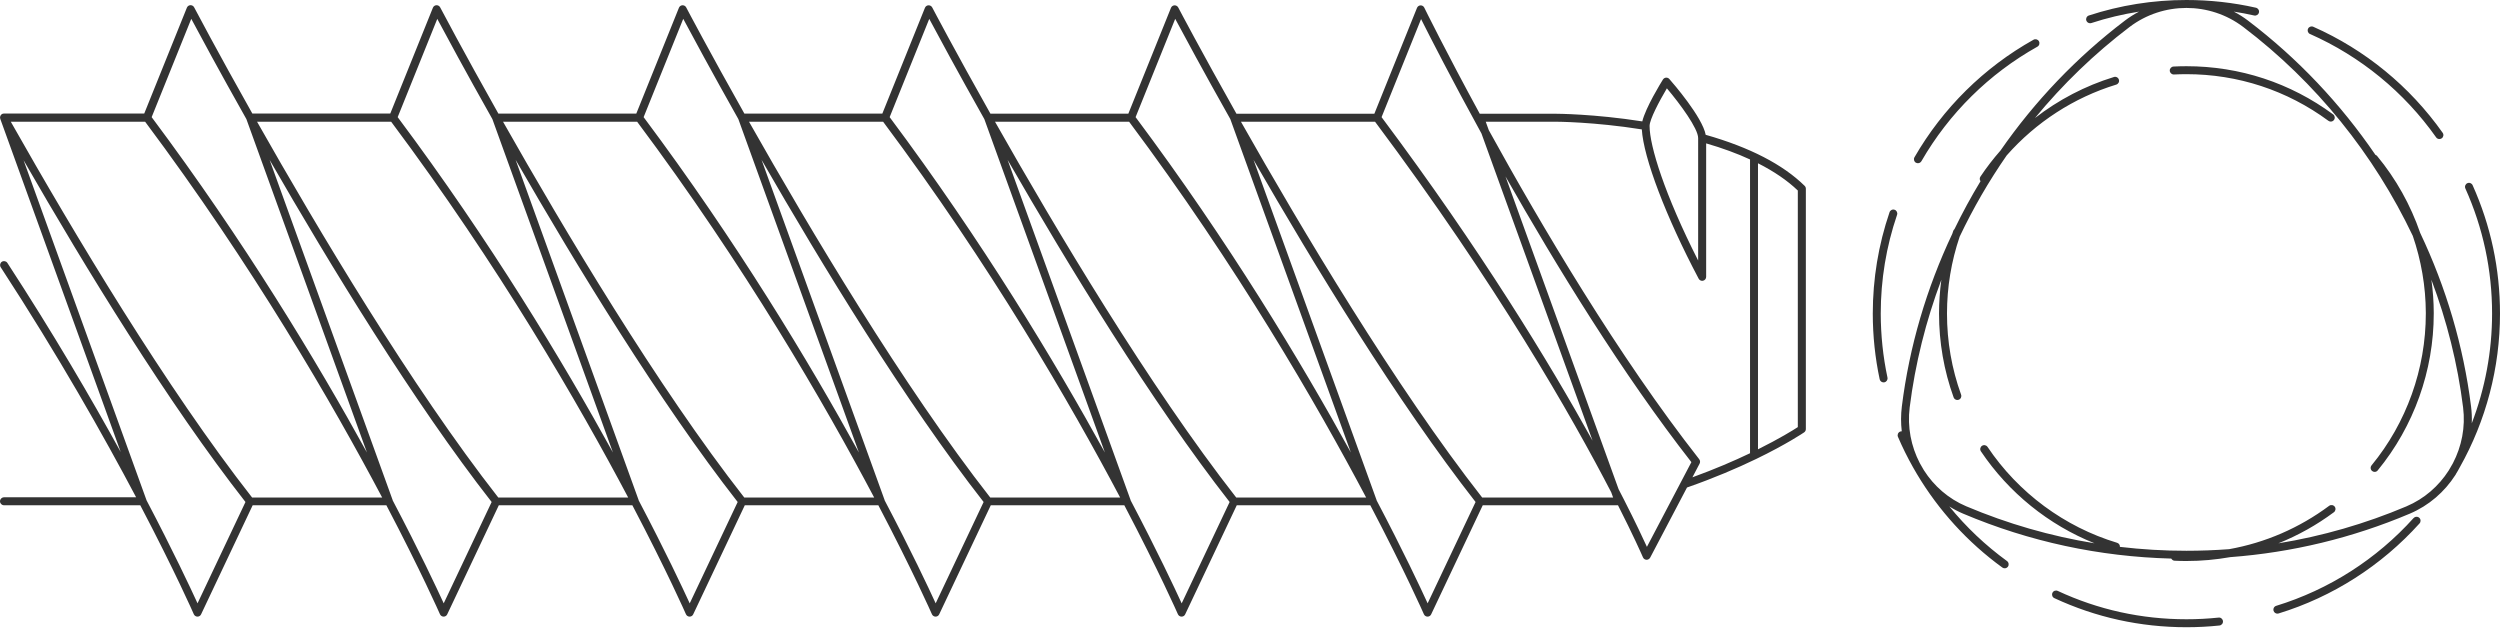 <svg xmlns="http://www.w3.org/2000/svg" width="320" height="81" viewBox="0 0 320 81" fill="none"><path fill-rule="evenodd" clip-rule="evenodd" d="M314.853 59.812C314.695 60.113 314.526 60.408 314.343 60.699H314.353C314.346 60.711 314.338 60.725 314.33 60.739C314.323 60.753 314.315 60.767 314.307 60.78C314.302 60.79 314.292 60.795 314.287 60.806C312.901 62.961 310.898 64.715 308.441 65.754C301.102 68.858 293.397 70.718 285.467 71.314C283.637 71.636 281.767 71.809 279.871 71.809C279.371 71.809 278.862 71.799 278.352 71.773C278.163 71.768 278.01 71.651 277.929 71.498C268.709 71.258 259.76 69.332 251.295 65.754C250.668 65.489 250.077 65.178 249.516 64.827C251.652 67.451 254.134 69.806 256.901 71.819C257.13 71.987 257.176 72.303 257.013 72.533C256.911 72.67 256.758 72.742 256.6 72.742C256.493 72.742 256.391 72.711 256.3 72.645C251.866 69.424 248.15 65.341 245.368 60.678C245.189 60.393 245.021 60.102 244.863 59.807C244.155 58.548 243.507 57.248 242.937 55.913C242.83 55.658 242.947 55.358 243.207 55.245C243.278 55.215 243.355 55.21 243.426 55.21C243.304 54.17 243.304 53.1 243.436 52.03C244.394 44.339 246.606 36.878 249.893 29.926C249.916 29.863 249.937 29.799 249.957 29.735C249.977 29.672 249.998 29.608 250.021 29.544C250.051 29.457 250.102 29.391 250.169 29.335C251.183 27.235 252.299 25.187 253.507 23.194C253.384 23.026 253.369 22.796 253.491 22.613C254.276 21.436 255.138 20.32 256.065 19.265C260.438 12.97 265.794 7.339 271.971 2.65C272.552 2.207 273.169 1.819 273.801 1.488C271.727 1.814 269.683 2.299 267.69 2.951C267.639 2.966 267.583 2.976 267.532 2.976C267.318 2.976 267.119 2.839 267.048 2.625C266.961 2.36 267.109 2.069 267.374 1.983C271.395 0.668 275.595 0 279.866 0C282.867 0 285.859 0.331 288.764 0.989C289.034 1.055 289.207 1.325 289.146 1.6C289.08 1.875 288.81 2.044 288.535 1.983C287.673 1.784 286.807 1.626 285.93 1.488C286.562 1.819 287.174 2.202 287.755 2.645C294.115 7.471 299.609 13.302 304.053 19.82C304.135 19.851 304.211 19.891 304.267 19.963C306.698 22.903 308.558 26.252 309.787 29.819C313.099 36.796 315.327 44.293 316.295 52.025C316.387 52.748 316.417 53.467 316.387 54.18C318.094 49.726 318.986 44.966 318.986 40.14C318.986 34.559 317.834 29.172 315.566 24.122C315.449 23.867 315.566 23.566 315.821 23.449C316.076 23.331 316.376 23.449 316.494 23.704C318.818 28.881 320 34.411 320 40.14C320 47.056 318.221 53.829 314.853 59.812ZM291.628 69.546C297.249 68.629 302.738 67.049 308.034 64.811H308.028C310.307 63.848 312.162 62.217 313.441 60.215C313.624 59.909 313.803 59.598 313.976 59.287C315.092 57.146 315.592 54.669 315.276 52.152C314.577 46.541 313.196 41.057 311.219 35.808C311.412 37.199 311.514 38.606 311.52 40.017V40.078V40.14C311.52 47.448 308.971 54.578 304.344 60.215C304.247 60.342 304.099 60.403 303.951 60.403C303.839 60.403 303.727 60.362 303.63 60.286C303.411 60.107 303.38 59.786 303.559 59.567C308.039 54.114 310.505 47.213 310.505 40.14V40.078V40.017C310.49 36.654 309.914 33.336 308.839 30.196C303.88 19.774 296.46 10.529 287.138 3.455C282.852 0.204 276.869 0.204 272.583 3.455C268.083 6.87 264.026 10.794 260.474 15.111C263.486 12.777 266.905 10.983 270.58 9.857C270.85 9.77 271.135 9.923 271.217 10.193C271.303 10.463 271.151 10.748 270.88 10.83C265.458 12.486 260.596 15.651 256.855 19.896C254.567 23.194 252.554 26.67 250.836 30.293C249.766 33.453 249.215 36.761 249.215 40.135C249.215 43.702 249.822 47.193 251.02 50.516C251.116 50.781 250.979 51.072 250.714 51.168C250.658 51.189 250.597 51.199 250.541 51.199C250.332 51.199 250.138 51.072 250.062 50.862C248.823 47.428 248.196 43.819 248.196 40.135C248.196 38.682 248.298 37.24 248.492 35.813C246.519 41.062 245.143 46.541 244.44 52.147C244.124 54.659 244.619 57.131 245.73 59.272C245.903 59.583 246.076 59.888 246.26 60.194C247.539 62.202 249.399 63.843 251.682 64.806C256.977 67.044 262.471 68.624 268.098 69.541C262.222 67.186 257.125 63.079 253.558 57.773C253.4 57.539 253.461 57.223 253.695 57.065C253.93 56.907 254.246 56.968 254.404 57.203C258.353 63.084 264.25 67.441 270.998 69.48C271.227 69.551 271.365 69.77 271.349 70C274.158 70.331 276.996 70.499 279.86 70.499C281.695 70.499 283.515 70.428 285.324 70.295C289.941 69.47 294.299 67.594 298.131 64.745C298.355 64.582 298.676 64.628 298.845 64.852C299.013 65.076 298.962 65.398 298.738 65.566C296.521 67.212 294.136 68.542 291.628 69.546ZM213.673 10.111C214.127 10.626 217.909 14.978 218.337 17.282L218.352 17.262C223.958 18.857 228.214 21.053 230.996 23.79C231.093 23.887 231.149 24.014 231.149 24.152V54.924C231.149 55.092 231.068 55.245 230.93 55.342C230.894 55.367 228.718 56.851 224.743 58.772C224.733 58.777 224.717 58.787 224.707 58.787C222.373 59.914 219.427 61.183 215.936 62.401L211.222 71.376C211.13 71.544 210.957 71.651 210.769 71.651H210.748C210.549 71.641 210.376 71.523 210.3 71.34L210.292 71.324L210.274 71.283L210.273 71.281C210.099 70.885 209.078 68.57 207.104 64.674H189.792L183.187 78.638C183.105 78.816 182.927 78.928 182.728 78.928H182.718C182.519 78.923 182.341 78.806 182.259 78.623C182.203 78.495 179.859 73.174 175.399 64.674H158.306L151.701 78.638C151.619 78.816 151.441 78.928 151.242 78.928H151.232C151.033 78.923 150.855 78.806 150.773 78.623C150.717 78.495 148.373 73.174 143.913 64.674H126.82L120.215 78.638C120.133 78.816 119.955 78.928 119.756 78.928H119.746C119.547 78.923 119.369 78.806 119.287 78.623C119.231 78.495 116.887 73.174 112.428 64.674H95.334L88.729 78.638C88.647 78.816 88.469 78.928 88.27 78.928H88.26C88.061 78.923 87.883 78.806 87.802 78.623C87.746 78.495 85.401 73.174 80.942 64.674H63.848L57.243 78.638C57.162 78.816 56.983 78.928 56.785 78.928H56.774C56.576 78.923 56.397 78.806 56.316 78.623C56.26 78.495 53.915 73.174 49.456 64.674H32.342L25.737 78.638C25.655 78.816 25.477 78.928 25.278 78.928H25.268C25.069 78.923 24.891 78.806 24.809 78.623C24.769 78.521 22.419 73.185 17.955 64.674H0.51C0.229 64.674 0 64.444 0 64.164C0 63.884 0.229 63.654 0.51 63.654H17.425C13.291 55.831 7.471 45.531 0.092 34.207C-0.061 33.973 0.005 33.657 0.24 33.504C0.474 33.351 0.79 33.417 0.943 33.652C6.768 42.591 11.625 50.898 15.452 57.86L0.036 15.218C0.025 15.203 0.025 15.182 0.025 15.162C0.024 15.151 0.021 15.141 0.019 15.13L0.019 15.13C0.014 15.112 0.01 15.095 0.01 15.075C0.005 15.07 0.005 15.06 0.005 15.05V15.034C0.005 15.022 0.008 15.01 0.01 14.999L0.01 14.999C0.013 14.987 0.015 14.976 0.015 14.963L0.015 14.963C0.02 14.932 0.025 14.902 0.036 14.876C0.038 14.869 0.039 14.862 0.041 14.856C0.042 14.85 0.043 14.843 0.046 14.836C0.051 14.825 0.057 14.816 0.064 14.807C0.07 14.799 0.076 14.79 0.082 14.78C0.097 14.754 0.112 14.729 0.133 14.708L0.14 14.697C0.146 14.687 0.151 14.68 0.158 14.672C0.168 14.663 0.179 14.655 0.191 14.647L0.191 14.647L0.191 14.647L0.191 14.647L0.191 14.647C0.199 14.643 0.206 14.637 0.214 14.632C0.222 14.627 0.229 14.62 0.237 14.614C0.245 14.607 0.252 14.601 0.26 14.596C0.265 14.586 0.275 14.586 0.285 14.586H0.285C0.293 14.583 0.299 14.579 0.306 14.576C0.312 14.572 0.319 14.568 0.326 14.565C0.331 14.565 0.336 14.56 0.336 14.56C0.352 14.55 0.372 14.55 0.392 14.55H0.392C0.403 14.549 0.413 14.546 0.423 14.544C0.443 14.539 0.464 14.535 0.484 14.535C0.494 14.53 0.51 14.53 0.51 14.53H18.464L23.923 0.978C23.999 0.795 24.172 0.673 24.371 0.662C24.57 0.657 24.759 0.759 24.85 0.938C24.927 1.085 27.801 6.549 32.301 14.535H49.955L55.414 0.983C55.49 0.8 55.663 0.678 55.862 0.667C56.066 0.662 56.249 0.764 56.341 0.943C56.418 1.09 59.292 6.554 63.792 14.54H81.446L86.905 0.989C86.981 0.805 87.154 0.683 87.353 0.673C87.552 0.667 87.74 0.769 87.832 0.948C87.909 1.096 90.783 6.559 95.283 14.545H112.937L118.395 0.994C118.472 0.81 118.645 0.688 118.844 0.678C119.048 0.673 119.231 0.774 119.323 0.953C119.399 1.101 122.274 6.564 126.774 14.55H144.428L149.886 0.999C149.963 0.815 150.136 0.693 150.335 0.683C150.534 0.678 150.722 0.78 150.814 0.958C150.89 1.106 153.765 6.569 158.265 14.555H175.919L181.377 1.004C181.454 0.82 181.632 0.693 181.831 0.688C182.035 0.683 182.218 0.795 182.305 0.973C182.371 1.111 185.062 6.579 189.409 14.56H189.44H199.133C199.215 14.56 204.031 14.571 210.213 15.539C210.641 13.77 212.608 10.575 212.858 10.177C212.945 10.04 213.092 9.953 213.25 9.938C213.408 9.928 213.566 9.989 213.673 10.111ZM217.363 17.674C217.363 16.451 215.07 13.327 213.363 11.309V11.304C212.389 12.945 211.146 15.299 211.146 16.12C211.146 18.678 213.077 24.906 217.363 33.346V17.674ZM189.628 17.088C185.755 10.04 182.983 4.607 181.897 2.441L176.841 14.994C189.542 31.98 198.333 46.444 203.848 56.407L189.628 17.088ZM206.238 63.017C201.294 53.477 191.606 36.444 176.006 15.58H158.841C166.552 29.213 178.63 49.517 189.715 63.68H206.477L206.238 63.017ZM157.48 15.243C153.989 9.051 151.461 4.352 150.427 2.41L145.356 14.994C157.241 30.899 166.521 46.301 172.912 57.921L157.48 15.243ZM118.944 2.416C119.98 4.361 122.506 9.057 125.994 15.243L141.426 57.921C135.035 46.301 125.755 30.899 113.875 14.994L118.944 2.416ZM94.508 15.243C91.017 9.051 88.49 4.352 87.455 2.41L82.384 14.994C94.269 30.899 103.55 46.301 109.94 57.921L94.508 15.243ZM55.972 2.416C57.008 4.361 59.535 9.057 63.023 15.243L78.455 57.921C72.064 46.301 62.783 30.899 50.903 14.994L55.972 2.416ZM31.537 15.243C28.046 9.051 25.518 4.352 24.483 2.41L19.412 14.994C31.297 30.899 40.578 46.301 46.969 57.921L31.537 15.243ZM18.75 64.026C22.18 70.56 24.387 75.269 25.284 77.226L31.42 64.256C21.527 51.606 10.963 34.334 3.017 20.508L18.75 64.016V64.026ZM1.381 15.58C9.515 29.967 21.313 49.685 32.266 63.68H48.916C42.596 51.729 32.337 33.993 18.576 15.58H1.381ZM50.261 64.042C53.696 70.575 55.898 75.269 56.795 77.226L62.931 64.256C52.957 51.504 42.188 33.815 34.508 20.457L50.261 64.016V64.042ZM32.903 15.58C40.614 29.213 52.692 49.517 63.777 63.68H80.407C74.087 51.729 63.828 33.993 50.068 15.58H32.903ZM81.747 64.042C85.182 70.575 87.384 75.269 88.281 77.226H88.286L94.422 64.256C84.448 51.504 73.679 33.815 65.999 20.457L81.747 64.016V64.042ZM64.388 15.58C72.099 29.213 84.178 49.517 95.263 63.68H111.892C105.573 51.729 95.314 33.993 81.553 15.58H64.388ZM113.233 64.042C116.668 70.575 118.869 75.269 119.766 77.226L125.903 64.256C115.929 51.504 105.16 33.815 97.48 20.457L113.233 64.016V64.042ZM95.874 15.58C103.585 29.213 115.664 49.517 126.749 63.68H143.378C137.059 51.729 126.8 33.993 113.039 15.58H95.874ZM144.719 64.042C148.154 70.575 150.355 75.269 151.252 77.226H151.257L157.393 64.256C147.42 51.504 136.651 33.815 128.971 20.457L144.719 64.016V64.042ZM127.36 15.58C135.071 29.213 147.15 49.517 158.234 63.68H174.864C168.544 51.729 158.285 33.993 144.525 15.58H127.36ZM176.204 64.042C179.639 70.575 181.841 75.269 182.738 77.226L188.874 64.256C178.9 51.504 168.132 33.815 160.451 20.457L176.204 64.016V64.042ZM207.904 64.026C209.342 66.85 210.3 68.888 210.804 69.994V69.999L216.497 59.154C207.685 47.886 199.149 33.942 192.702 22.582L207.181 62.62L207.278 62.809C207.478 63.194 207.669 63.565 207.853 63.925C207.874 63.96 207.894 63.991 207.904 64.026ZM190.566 16.665C197.243 28.79 207.191 45.654 217.501 58.782V58.787C217.623 58.945 217.644 59.159 217.552 59.338L216.629 61.096C219.514 60.046 221.986 58.981 224.004 58.013V20.411C222.337 19.642 220.462 18.953 218.388 18.352V35.435C218.388 35.67 218.23 35.874 218 35.93C217.96 35.945 217.919 35.945 217.878 35.945C217.695 35.945 217.521 35.843 217.43 35.675C213.235 27.75 210.371 20.197 210.152 16.563C204.011 15.59 199.21 15.58 199.138 15.58H190.174L190.566 16.665ZM225.023 57.513C227.78 56.142 229.534 55.052 230.12 54.669V24.386C228.774 23.097 227.067 21.935 225.023 20.9V57.513ZM245.495 20.89C245.409 20.89 245.322 20.87 245.24 20.824V20.829C244.996 20.687 244.909 20.376 245.052 20.131C248.681 13.837 253.95 8.634 260.29 5.086C260.535 4.949 260.846 5.035 260.983 5.28C261.121 5.525 261.034 5.836 260.79 5.973C254.613 9.429 249.476 14.5 245.939 20.636C245.842 20.799 245.674 20.89 245.495 20.89ZM295.685 4.352C302.153 7.216 307.733 11.788 311.826 17.583C311.922 17.725 312.08 17.797 312.244 17.797C312.345 17.797 312.447 17.766 312.539 17.705C312.769 17.542 312.825 17.226 312.661 16.997C308.462 11.054 302.734 6.36 296.098 3.425C295.843 3.313 295.537 3.425 295.425 3.685C295.313 3.945 295.425 4.245 295.685 4.357V4.352ZM241.862 27.164C241.953 26.899 242.239 26.756 242.509 26.848C242.774 26.94 242.917 27.23 242.825 27.495C241.439 31.552 240.735 35.807 240.735 40.139C240.74 42.897 241.026 45.654 241.597 48.33C241.653 48.605 241.479 48.875 241.204 48.936C241.169 48.946 241.133 48.946 241.097 48.946C240.863 48.946 240.649 48.783 240.598 48.544C240.012 45.802 239.716 42.973 239.716 40.139C239.716 35.695 240.44 31.333 241.862 27.164ZM308.941 66.309C304.186 71.589 298.106 75.472 291.353 77.547C291.083 77.628 290.935 77.914 291.017 78.184C291.083 78.403 291.287 78.546 291.506 78.546C291.557 78.546 291.608 78.541 291.654 78.525C298.58 76.4 304.823 72.41 309.7 66.997C309.889 66.788 309.874 66.467 309.665 66.278C309.456 66.09 309.135 66.105 308.946 66.314L308.941 66.309ZM283.978 79.051C282.623 79.194 281.241 79.265 279.876 79.265H279.86C274.106 79.265 268.567 78.047 263.389 75.636C263.134 75.519 262.828 75.626 262.711 75.886C262.593 76.141 262.701 76.447 262.96 76.564C268.271 79.03 273.959 80.284 279.86 80.284H279.876C281.277 80.284 282.694 80.213 284.085 80.065C284.366 80.034 284.569 79.785 284.539 79.504C284.508 79.224 284.258 79.015 283.978 79.051ZM278.214 8.516C278.755 8.49 279.31 8.475 279.86 8.475C286.68 8.475 293.172 10.605 298.641 14.642C298.865 14.81 298.916 15.131 298.748 15.355C298.646 15.493 298.493 15.564 298.335 15.564C298.233 15.564 298.126 15.528 298.034 15.462C292.739 11.558 286.455 9.494 279.86 9.494C279.325 9.494 278.79 9.509 278.265 9.535C277.985 9.545 277.745 9.331 277.73 9.051C277.715 8.77 277.934 8.531 278.214 8.516Z" fill="#333333"></path></svg>